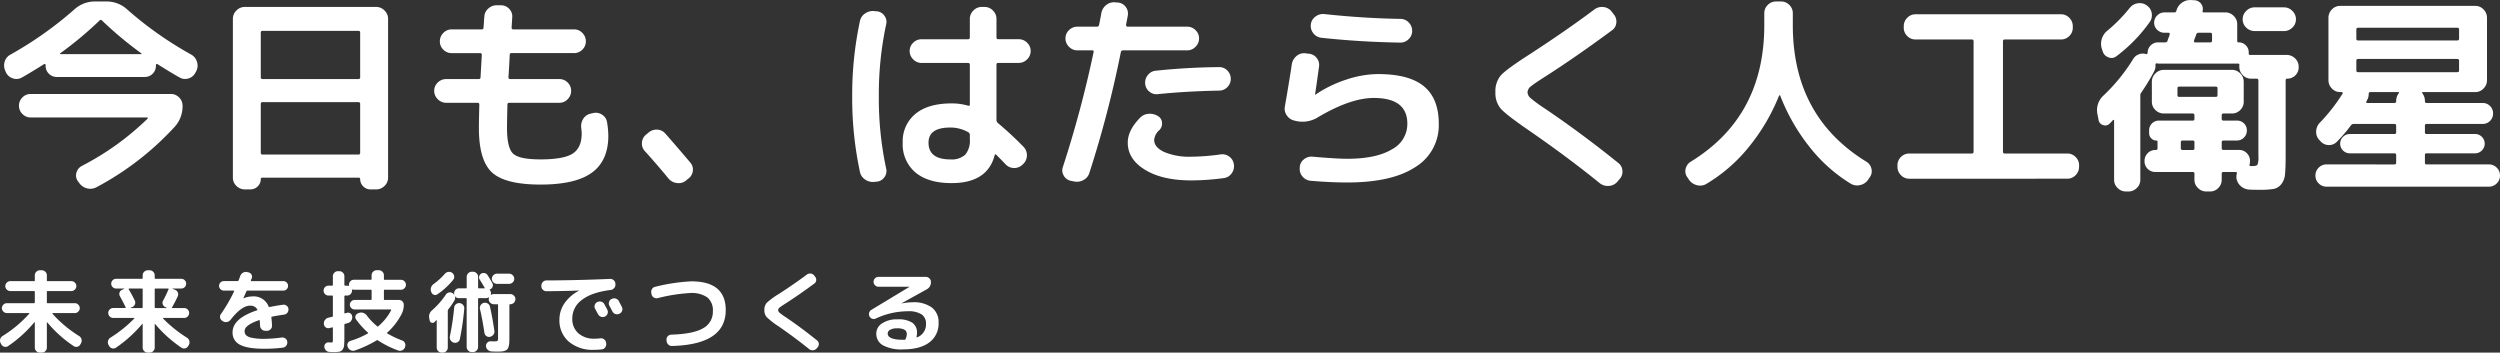 <svg xmlns="http://www.w3.org/2000/svg" width="667.544" height="94.156" viewBox="0 0 667.544 94.156">
  <rect x="0" y="0" width="667.544" height="94.156" fill="#333333" stroke="none"/>
  <g id="top_mv_content_05" transform="translate(-161.096 -368.076)">
    <path id="パス_37" data-name="パス 37" d="M2.688-26.6l-.168-.392a3.4,3.4,0,0,1-.168-2.492A3.073,3.073,0,0,1,3.92-31.36,98.872,98.872,0,0,0,20.944-43.4a8.056,8.056,0,0,1,5.488-2.128h3.136A8.056,8.056,0,0,1,35.056-43.4a96.92,96.92,0,0,0,17.08,12.04,3.221,3.221,0,0,1,1.54,1.9,3.215,3.215,0,0,1-.14,2.464l-.224.392a2.973,2.973,0,0,1-1.82,1.6,2.861,2.861,0,0,1-2.38-.2q-1.848-1.008-6.048-3.64a.183.183,0,0,0-.224.056.323.323,0,0,0-.112.224v.168a2.927,2.927,0,0,1-.868,2.156,2.927,2.927,0,0,1-2.156.868H16.3a2.927,2.927,0,0,1-2.156-.868,2.927,2.927,0,0,1-.868-2.156v-.168a.323.323,0,0,0-.112-.224.183.183,0,0,0-.224-.056q-4.48,2.8-6.048,3.64a2.861,2.861,0,0,1-2.38.2A2.973,2.973,0,0,1,2.688-26.6ZM27.664-40.432A99.038,99.038,0,0,1,17.192-31.7q-.224.224.112.224H38.7q.336,0,.112-.224a99.038,99.038,0,0,1-10.472-8.736A.42.42,0,0,0,27.664-40.432ZM22.96-1.624a73.139,73.139,0,0,0,17.528-12.6.183.183,0,0,0,.056-.224.179.179,0,0,0-.168-.112H9.3a3.018,3.018,0,0,1-2.212-.924A3.018,3.018,0,0,1,6.16-17.7a3.018,3.018,0,0,1,.924-2.212A3.018,3.018,0,0,1,9.3-20.832H46.7a3.018,3.018,0,0,1,2.212.924A3.018,3.018,0,0,1,49.84-17.7a8.113,8.113,0,0,1-2.016,5.544,77.805,77.805,0,0,1-21,16.24,3.494,3.494,0,0,1-2.52.28,3.56,3.56,0,0,1-2.072-1.456L21.9,2.464A2.6,2.6,0,0,1,21.5.2,2.9,2.9,0,0,1,22.96-1.624ZM66.472,4.648a3.111,3.111,0,0,1-2.24-.924,2.974,2.974,0,0,1-.952-2.212V-40.88a3.065,3.065,0,0,1,.952-2.24,3.065,3.065,0,0,1,2.24-.952h35.056a3.065,3.065,0,0,1,2.24.952,3.065,3.065,0,0,1,.952,2.24V1.512a2.974,2.974,0,0,1-.952,2.212,3.111,3.111,0,0,1-2.24.924h-1.512a2.639,2.639,0,0,1-1.932-.812A2.639,2.639,0,0,1,97.272,1.9q0-.392-.448-.392H71.176q-.448,0-.448.392a2.639,2.639,0,0,1-.812,1.932,2.639,2.639,0,0,1-1.932.812ZM70.728-37.24v11.928a.445.445,0,0,0,.5.5H96.768a.445.445,0,0,0,.5-.5V-37.24q0-.448-.5-.448H71.232Q70.728-37.688,70.728-37.24Zm0,19.04V-5.152a.445.445,0,0,0,.5.5H96.768a.445.445,0,0,0,.5-.5V-18.2q0-.448-.5-.448H71.232Q70.728-18.648,70.728-18.2Zm49.5-.28a3.065,3.065,0,0,1-2.24-.952,3.065,3.065,0,0,1-.952-2.24,2.974,2.974,0,0,1,.952-2.212,3.111,3.111,0,0,1,2.24-.924h8.68a.445.445,0,0,0,.5-.5l.336-5.936q0-.5-.448-.5h-7.616a3.018,3.018,0,0,1-2.212-.924,3.018,3.018,0,0,1-.924-2.212,3.111,3.111,0,0,1,.924-2.24,2.974,2.974,0,0,1,2.212-.952H129.7q.5,0,.5-.448.056-.5.112-1.484t.112-1.484a2.965,2.965,0,0,1,1.092-2.184,3.234,3.234,0,0,1,2.324-.84h1.12a2.986,2.986,0,0,1,2.156,1.008,2.827,2.827,0,0,1,.756,2.24l-.168,2.688q0,.5.448.5h16.24a2.975,2.975,0,0,1,2.212.952,3.111,3.111,0,0,1,.924,2.24,3.018,3.018,0,0,1-.924,2.212,3.018,3.018,0,0,1-2.212.924H137.7q-.5,0-.5.448-.112,2.632-.336,5.992a.445.445,0,0,0,.5.5h13.1a3.018,3.018,0,0,1,2.212.924,3.018,3.018,0,0,1,.924,2.212,3.111,3.111,0,0,1-.924,2.24,2.974,2.974,0,0,1-2.212.952H137.088a.445.445,0,0,0-.5.5q-.112,4.816-.112,6.216,0,5.32,1.624,6.86t7.336,1.54q6.216,0,8.6-1.568t2.38-5.32q0-.392-.112-1.512a3.559,3.559,0,0,1,.532-2.436,3.015,3.015,0,0,1,1.932-1.372l.728-.168a2.984,2.984,0,0,1,2.38.448,2.935,2.935,0,0,1,1.316,2.016,22.834,22.834,0,0,1,.336,3.584q0,6.664-4.368,9.856T145.432,3.36q-9.408,0-12.936-3.22t-3.528-11.9q0-1.4.112-6.216,0-.5-.448-.5Zm59.36,20.216q-2.744-3.36-6.272-7.28a2.906,2.906,0,0,1-.812-2.268A2.94,2.94,0,0,1,173.6-9.968l.672-.56a3.254,3.254,0,0,1,2.3-.784,3,3,0,0,1,2.184,1.064q2.912,3.3,6.664,7.728a2.825,2.825,0,0,1,.672,2.268,2.937,2.937,0,0,1-1.232,2.044l-.672.56a3.144,3.144,0,0,1-2.408.588A3.377,3.377,0,0,1,179.592,1.736Zm75.264-13.608q-5.824,0-5.824,4.032,0,4.48,5.824,4.48a5.375,5.375,0,0,0,3.976-1.26,5.835,5.835,0,0,0,1.232-4.172v-1.12a.835.835,0,0,0-.448-.728A9.729,9.729,0,0,0,254.856-11.872Zm.336,14.84q-6.216,0-9.632-2.828a9.781,9.781,0,0,1-3.416-7.98,9.419,9.419,0,0,1,3.388-7.672q3.388-2.8,9.66-2.8a15.085,15.085,0,0,1,4.424.616q.448.112.448-.336V-28.616a.445.445,0,0,0-.5-.5H247.184a3.065,3.065,0,0,1-2.24-.952,3.065,3.065,0,0,1-.952-2.24,2.974,2.974,0,0,1,.952-2.212,3.111,3.111,0,0,1,2.24-.924H259.56a.445.445,0,0,0,.5-.5V-40.88a3.065,3.065,0,0,1,.952-2.24,3.065,3.065,0,0,1,2.24-.952h.728a3.065,3.065,0,0,1,2.24.952,3.065,3.065,0,0,1,.952,2.24v4.928q0,.5.448.5h5.488a3.111,3.111,0,0,1,2.24.924,2.974,2.974,0,0,1,.952,2.212,3.065,3.065,0,0,1-.952,2.24,3.065,3.065,0,0,1-2.24.952h-5.488q-.448,0-.448.5v14.784a1.129,1.129,0,0,0,.392.784A92.171,92.171,0,0,1,274.4-6.72a3.2,3.2,0,0,1,.9,2.268,3.1,3.1,0,0,1-.952,2.268l-.224.224a3.161,3.161,0,0,1-2.24.9,3.065,3.065,0,0,1-2.24-.952q-.9-.952-2.52-2.576-.336-.336-.448.168Q264.712,2.968,255.192,2.968ZM234.64,2.632a3.589,3.589,0,0,1-2.492-.588A3.185,3.185,0,0,1,230.72,0a94.111,94.111,0,0,1-2.072-20.16,94.111,94.111,0,0,1,2.072-20.16,3.185,3.185,0,0,1,1.428-2.044,3.589,3.589,0,0,1,2.492-.588l.672.056a2.762,2.762,0,0,1,1.96,1.2,2.731,2.731,0,0,1,.448,2.268,89.06,89.06,0,0,0-1.96,19.264A89.06,89.06,0,0,0,237.72-.9a2.731,2.731,0,0,1-.448,2.268,2.762,2.762,0,0,1-1.96,1.2Zm75.544-23.408a2.932,2.932,0,0,1-2.212-.7,2.954,2.954,0,0,1-1.092-2.1,3.137,3.137,0,0,1,.728-2.324,2.977,2.977,0,0,1,2.128-1.148q8.624-.9,16.912-.952a2.927,2.927,0,0,1,2.184.924,3.066,3.066,0,0,1,.9,2.212,3.018,3.018,0,0,1-.924,2.212,3.018,3.018,0,0,1-2.212.924Q317.688-21.56,310.184-20.776ZM327.04-4.7a3.058,3.058,0,0,1,2.324.616,2.986,2.986,0,0,1,1.2,2.072,3.239,3.239,0,0,1-.616,2.408,2.956,2.956,0,0,1-2.072,1.232,65.424,65.424,0,0,1-8.68.616q-7.728,0-12.348-2.828t-4.62-7.252q0-3.3,3.3-6.664a3.479,3.479,0,0,1,2.324-1.036,4.006,4.006,0,0,1,2.492.644,2.162,2.162,0,0,1,1.036,1.736,2.49,2.49,0,0,1-.7,1.96,3.92,3.92,0,0,0-1.4,2.632q0,1.96,2.66,3.22a17.206,17.206,0,0,0,7.252,1.26A58.49,58.49,0,0,0,327.04-4.7ZM287,2.352a2.8,2.8,0,0,1-1.876-1.4,2.675,2.675,0,0,1-.2-2.352A296.868,296.868,0,0,0,293.1-31.976q.112-.5-.336-.5h-3.976a3.065,3.065,0,0,1-2.24-.952,3.065,3.065,0,0,1-.952-2.24,2.974,2.974,0,0,1,.952-2.212,3.111,3.111,0,0,1,2.24-.924H294a.529.529,0,0,0,.56-.448q.448-2.128.616-3.192a3.573,3.573,0,0,1,1.316-2.156,3.283,3.283,0,0,1,2.38-.7l.728.056a2.8,2.8,0,0,1,2.072,1.148,2.88,2.88,0,0,1,.56,2.324q-.056.448-.224,1.232t-.224,1.232a.338.338,0,0,0,.084.336.4.4,0,0,0,.308.168h15.9a3.111,3.111,0,0,1,2.24.924,2.974,2.974,0,0,1,.952,2.212,3.065,3.065,0,0,1-.952,2.24,3.065,3.065,0,0,1-2.24.952H301a.563.563,0,0,0-.616.448,289.064,289.064,0,0,1-8.4,32.256,3.16,3.16,0,0,1-1.6,1.932,3.539,3.539,0,0,1-2.492.364ZM346.752-13.72a3.243,3.243,0,0,1-2.044-1.372,3.1,3.1,0,0,1-.532-2.38q1.344-7.728,1.848-11.256a3.612,3.612,0,0,1,1.232-2.212,3.076,3.076,0,0,1,2.352-.756l.952.112a2.918,2.918,0,0,1,2.1,1.12,2.917,2.917,0,0,1,.644,2.3q-.728,5.32-1.064,7.448v.112h.056l.056-.056a32.526,32.526,0,0,1,8.2-4,27.187,27.187,0,0,1,8.484-1.484q8.344,0,12.292,3.276t3.948,10a13.072,13.072,0,0,1-6.272,11.564Q372.736,2.8,360.808,2.8q-4.424,0-9.688-.448a3.157,3.157,0,0,1-2.212-1.12,3.076,3.076,0,0,1-.756-2.352v-.112a2.792,2.792,0,0,1,1.092-2.128,3.137,3.137,0,0,1,2.324-.728q6.44.56,9.24.56,7.728,0,11.9-2.492a7.661,7.661,0,0,0,4.172-6.86q0-6.888-8.96-6.888-6.216,0-14.9,5.152a7.819,7.819,0,0,1-5.824,1.008ZM354.7-42.168q10.36,1.12,20.328,1.288a2.974,2.974,0,0,1,2.212.952,3.111,3.111,0,0,1,.924,2.24,3.018,3.018,0,0,1-.924,2.212,3.018,3.018,0,0,1-2.212.924q-10.808-.168-21.112-1.288a3.089,3.089,0,0,1-2.156-1.232,3.086,3.086,0,0,1-.644-2.352,2.956,2.956,0,0,1,1.232-2.072A3.356,3.356,0,0,1,354.7-42.168Zm54.656,31.08q-6.1-4.2-7.532-5.824A6.379,6.379,0,0,1,400.4-21.28a6.487,6.487,0,0,1,1.512-4.592q1.512-1.624,7.616-5.544,9.912-6.44,17.3-11.984a3.34,3.34,0,0,1,2.408-.644,3.086,3.086,0,0,1,2.184,1.2l.56.728a2.954,2.954,0,0,1,.7,2.3,2.687,2.687,0,0,1-1.2,2.016q-9.24,6.832-17.248,11.984-3.36,2.128-4.312,2.912a2.167,2.167,0,0,0-.952,1.624,2.2,2.2,0,0,0,.84,1.568,39.383,39.383,0,0,0,3.92,2.856q9.688,6.552,19.488,14.448a2.763,2.763,0,0,1,1.092,2.1A2.906,2.906,0,0,1,433.5,1.96l-.616.728a3.242,3.242,0,0,1-2.24,1.036,3.42,3.42,0,0,1-2.408-.756Q419.664-3.976,409.36-11.088Zm42.728,13.16L451.64,1.4a2.656,2.656,0,0,1-.448-2.24,2.939,2.939,0,0,1,1.344-1.9q19.656-12.04,19.656-36.456v-3.192a3.018,3.018,0,0,1,.924-2.212,3.018,3.018,0,0,1,2.212-.924h1.344a3.018,3.018,0,0,1,2.212.924,3.018,3.018,0,0,1,.924,2.212V-39.2q0,24.416,19.656,36.456a2.939,2.939,0,0,1,1.344,1.9,2.656,2.656,0,0,1-.448,2.24l-.448.672A3.463,3.463,0,0,1,497.756,3.5a3.3,3.3,0,0,1-2.548-.42,41.469,41.469,0,0,1-10.976-9.828,52.035,52.035,0,0,1-7.784-13.636.136.136,0,0,0-.168-.084.251.251,0,0,0-.168.14,52.289,52.289,0,0,1-8.036,13.636,42.333,42.333,0,0,1-11.284,9.828,3.208,3.208,0,0,1-2.548.392A3.58,3.58,0,0,1,452.088,2.072Zm58.8-.28A2.974,2.974,0,0,1,508.676.84a3.111,3.111,0,0,1-.924-2.24v-.392A3.018,3.018,0,0,1,508.676-4a3.018,3.018,0,0,1,2.212-.924h16.688a.445.445,0,0,0,.5-.5V-34.888a.445.445,0,0,0-.5-.5H512.568a3.018,3.018,0,0,1-2.212-.924,3.018,3.018,0,0,1-.924-2.212v-.392a3.111,3.111,0,0,1,.924-2.24,2.974,2.974,0,0,1,2.212-.952h38.864a2.974,2.974,0,0,1,2.212.952,3.111,3.111,0,0,1,.924,2.24v.392a3.018,3.018,0,0,1-.924,2.212,3.018,3.018,0,0,1-2.212.924H536.424a.445.445,0,0,0-.5.5V-5.432a.445.445,0,0,0,.5.5h16.688A3.018,3.018,0,0,1,555.324-4a3.018,3.018,0,0,1,.924,2.212V-1.4a3.111,3.111,0,0,1-.924,2.24,2.974,2.974,0,0,1-2.212.952ZM569.8-43.848a3.339,3.339,0,0,1,2.128-1.2,3.177,3.177,0,0,1,2.352.532l.056.056a3.015,3.015,0,0,1,1.316,2.1,3.1,3.1,0,0,1-.588,2.38,41.032,41.032,0,0,1-8.848,9.072,2.08,2.08,0,0,1-2.1.308,2.432,2.432,0,0,1-1.54-1.54l-.224-.672A4.409,4.409,0,0,1,562.3-35.5a4.382,4.382,0,0,1,1.512-2.24A42.025,42.025,0,0,0,569.8-43.848Zm33.32,6.216a3.111,3.111,0,0,1-2.24-.924,2.974,2.974,0,0,1-.952-2.212,3.065,3.065,0,0,1,.952-2.24,3.065,3.065,0,0,1,2.24-.952h7.84a3.065,3.065,0,0,1,2.24.952,3.065,3.065,0,0,1,.952,2.24,2.975,2.975,0,0,1-.952,2.212,3.111,3.111,0,0,1-2.24.924Zm11.76,9.52v.168a2.88,2.88,0,0,1-.9,2.156,2.954,2.954,0,0,1-2.128.868.4.4,0,0,0-.448.448v20.1q0,3.36-.168,4.984a4.926,4.926,0,0,1-1.008,2.66,3.388,3.388,0,0,1-2.072,1.26,23.359,23.359,0,0,1-3.808.224q-1.568,0-2.688-.056a3.739,3.739,0,0,1-2.38-1.064,3.347,3.347,0,0,1-1.036-2.352,4.719,4.719,0,0,1,.112-.84Q598.472,0,598.08,0h-3.248q-.5,0-.5.448V2.072a3.018,3.018,0,0,1-.924,2.212,3.018,3.018,0,0,1-2.212.924h-.952A3.111,3.111,0,0,1,588,4.284a2.974,2.974,0,0,1-.952-2.212V.448A.4.4,0,0,0,586.6,0h-9.968a2.815,2.815,0,0,1-2.072-.84,2.815,2.815,0,0,1-.84-2.072,2.909,2.909,0,0,1,.84-2.1,2.769,2.769,0,0,1,2.072-.868h.112a.4.4,0,0,0,.448-.448V-8.12q0-.28-.336-.28a1.791,1.791,0,0,1-1.344-.588,1.927,1.927,0,0,1-.56-1.372v-.728a2.547,2.547,0,0,1,.756-1.876,2.547,2.547,0,0,1,1.876-.756H586.6a.4.4,0,0,0,.448-.448v-.952q0-.5-.448-.5h-7.728a3.111,3.111,0,0,1-2.24-.924,2.974,2.974,0,0,1-.952-2.212v-5.32a3.065,3.065,0,0,1,.952-2.24,3.065,3.065,0,0,1,2.24-.952h18.2a2.974,2.974,0,0,1,2.212.952,3.111,3.111,0,0,1,.924,2.24v5.32a3.018,3.018,0,0,1-.924,2.212,3.018,3.018,0,0,1-2.212.924h-2.24a.445.445,0,0,0-.5.5v.952q0,.448.5.448h3.584a2.547,2.547,0,0,1,1.876.756,2.547,2.547,0,0,1,.756,1.876,2.592,2.592,0,0,1-.784,1.9,2.528,2.528,0,0,1-1.848.784h-3.584q-.5,0-.5.448v1.624q0,.448.5.448h4.144a2.769,2.769,0,0,1,2.072.868,2.909,2.909,0,0,1,.84,2.1,2.387,2.387,0,0,1-.112.84q-.112.5.28.5h.392q1.176,0,1.428-.364a5.585,5.585,0,0,0,.252-2.268V-24.416q0-.5-.448-.5h-1.512a2.974,2.974,0,0,1-2.212-.952,3.111,3.111,0,0,1-.924-2.24v-.448q.112-.392-.336-.392H577.36a.5.5,0,0,1-.224-.056h-.168q-.112-.056-.224.084a.423.423,0,0,0-.112.252,3.1,3.1,0,0,1-.392,1.9,57.836,57.836,0,0,1-3.416,5.6,1.225,1.225,0,0,0-.224.784V2.072a2.975,2.975,0,0,1-.952,2.212,3.111,3.111,0,0,1-2.24.924h-.616a3.111,3.111,0,0,1-2.24-.924,2.974,2.974,0,0,1-.952-2.212V-13.72a.179.179,0,0,0-.112-.168q-.112-.056-.168,0-.28.336-.9.952a1.621,1.621,0,0,1-1.736.42,1.7,1.7,0,0,1-1.232-1.372l-.28-1.456a5.251,5.251,0,0,1,1.68-5.152,48.281,48.281,0,0,0,7.784-9.576,2.976,2.976,0,0,1,3.528-1.4q.112.056.252-.084a.387.387,0,0,0,.14-.252,2.7,2.7,0,0,1,.812-1.988,2.7,2.7,0,0,1,1.988-.812h1.9a.616.616,0,0,0,.616-.448,4.675,4.675,0,0,1,.28-.812,4.682,4.682,0,0,0,.28-.812q.112-.5-.336-.5H579.04a2.686,2.686,0,0,1-1.932-.784,2.548,2.548,0,0,1-.812-1.9,2.639,2.639,0,0,1,.812-1.932,2.639,2.639,0,0,1,1.932-.812h2.632a.529.529,0,0,0,.56-.448,3.723,3.723,0,0,1,1.428-2.1,3.713,3.713,0,0,1,2.436-.756l1.008.056a2.335,2.335,0,0,1,1.736.952,2.285,2.285,0,0,1,.392,1.9q-.112.392.336.392h5.712a3.111,3.111,0,0,1,2.24.924,2.975,2.975,0,0,1,.952,2.212V-35a.346.346,0,0,0,.392.392,2.592,2.592,0,0,1,1.9.784,2.592,2.592,0,0,1,.784,1.9v.28q0,.392.336.392h9.8a3.111,3.111,0,0,1,2.24.924A2.974,2.974,0,0,1,614.88-28.112Zm-23.128-6.944V-36.68a.445.445,0,0,0-.5-.5h-3.136q-.392,0-.616.5a4.675,4.675,0,0,1-.28.812,4.682,4.682,0,0,0-.28.812q-.112.448.336.448h3.976Q591.752-34.608,591.752-35.056Zm-4.7,28.728V-7.952A.4.4,0,0,0,586.6-8.4h-2.688q-.5,0-.5.448v1.624q0,.448.5.448H586.6A.4.4,0,0,0,587.048-6.328Zm6.16-14.224v-1.792a.4.4,0,0,0-.448-.448h-9.8a.4.4,0,0,0-.448.448v1.792q0,.5.448.5h9.8Q593.208-20.048,593.208-20.552ZM640.416-2.016q.5,0,.5-.448V-4.536q0-.448-.5-.448H628.544a2.481,2.481,0,0,1-1.82-.756,2.481,2.481,0,0,1-.756-1.82,2.481,2.481,0,0,1,.756-1.82,2.481,2.481,0,0,1,1.82-.756h11.872q.5,0,.5-.448v-1.792q0-.448-.5-.448H629.552a.858.858,0,0,0-.728.392,41.2,41.2,0,0,1-3.808,4.424,2.87,2.87,0,0,1-2.24.812,2.914,2.914,0,0,1-2.128-1.092l-.336-.336a3.188,3.188,0,0,1-.756-2.324,3.422,3.422,0,0,1,1.036-2.268,47.376,47.376,0,0,0,5.992-7.672.222.222,0,0,0,.028-.28.269.269,0,0,0-.252-.168h-.392a2.975,2.975,0,0,1-2.212-.952,3.111,3.111,0,0,1-.924-2.24V-41.16a3.111,3.111,0,0,1,.924-2.24,2.975,2.975,0,0,1,2.212-.952h36.064a2.975,2.975,0,0,1,2.212.952,3.111,3.111,0,0,1,.924,2.24v16.632a3.111,3.111,0,0,1-.924,2.24,2.975,2.975,0,0,1-2.212.952H648.088q-.392,0-.168.336a3.36,3.36,0,0,1,.672,1.96v.112q0,.5.448.5h14.952a2.7,2.7,0,0,1,1.988.812,2.7,2.7,0,0,1,.812,1.988,2.7,2.7,0,0,1-.812,1.988,2.7,2.7,0,0,1-1.988.812H649.04a.4.4,0,0,0-.448.448v1.792a.4.4,0,0,0,.448.448h12.936a2.481,2.481,0,0,1,1.82.756,2.481,2.481,0,0,1,.756,1.82,2.481,2.481,0,0,1-.756,1.82,2.481,2.481,0,0,1-1.82.756H649.04a.4.4,0,0,0-.448.448v2.072a.4.4,0,0,0,.448.448h16.632a2.861,2.861,0,0,1,2.1.868,2.861,2.861,0,0,1,.868,2.1,2.861,2.861,0,0,1-.868,2.1,2.861,2.861,0,0,1-2.1.868H622.328a2.861,2.861,0,0,1-2.1-.868,2.861,2.861,0,0,1-.868-2.1,2.861,2.861,0,0,1,.868-2.1,2.861,2.861,0,0,1,2.1-.868ZM630.28-38.024v2.408a.445.445,0,0,0,.5.5h26.432a.445.445,0,0,0,.5-.5v-2.408a.445.445,0,0,0-.5-.5H630.784A.445.445,0,0,0,630.28-38.024Zm0,8.288V-27.1q0,.448.5.448h26.432q.5,0,.5-.448v-2.632q0-.448-.5-.448H630.784Q630.28-30.184,630.28-29.736Zm10.136,11.312a.445.445,0,0,0,.5-.5v-.112a3.36,3.36,0,0,1,.672-1.96q.224-.336-.168-.336h-7.392q-.448,0-.448.5a3.21,3.21,0,0,1-.336,1.456l-.14.28-.14.28a.187.187,0,0,0-.028.252.275.275,0,0,0,.252.14Z" transform="translate(160 414)" fill="#fff"/>
    <path id="パス_38" data-name="パス 38" d="M1.464.048,1.272-.288A1.4,1.4,0,0,1,1.14-1.32a1.379,1.379,0,0,1,.612-.864A32.415,32.415,0,0,0,8.9-8.16q.12-.168-.072-.168h-5.9A1.266,1.266,0,0,1,2-8.724a1.266,1.266,0,0,1-.4-.924,1.266,1.266,0,0,1,.4-.924,1.266,1.266,0,0,1,.924-.4H10.2a.17.17,0,0,0,.192-.192v-2.832q0-.216-.192-.216H3.84a1.286,1.286,0,0,1-.924-.384,1.254,1.254,0,0,1-.4-.936,1.254,1.254,0,0,1,.4-.936,1.286,1.286,0,0,1,.924-.384H10.2a.17.17,0,0,0,.192-.192v-1.368a1.275,1.275,0,0,1,.408-.948,1.333,1.333,0,0,1,.96-.4h.48a1.333,1.333,0,0,1,.96.4,1.275,1.275,0,0,1,.408.948v1.368a.17.17,0,0,0,.192.192h6.36a1.286,1.286,0,0,1,.924.384,1.254,1.254,0,0,1,.4.936,1.254,1.254,0,0,1-.4.936,1.286,1.286,0,0,1-.924.384H13.8q-.192,0-.192.216v2.832a.17.17,0,0,0,.192.192h7.272a1.266,1.266,0,0,1,.924.4,1.266,1.266,0,0,1,.4.924,1.266,1.266,0,0,1-.4.924,1.266,1.266,0,0,1-.924.4h-5.9q-.048,0-.072.06a.127.127,0,0,0,0,.108,32.415,32.415,0,0,0,7.152,5.976,1.379,1.379,0,0,1,.612.864,1.4,1.4,0,0,1-.132,1.032l-.192.336a1.2,1.2,0,0,1-.792.612A1.169,1.169,0,0,1,20.76.48a33.035,33.035,0,0,1-7.032-6.312q-.048-.048-.084-.036a.055.055,0,0,0-.036.06v6.7a1.275,1.275,0,0,1-.408.948,1.333,1.333,0,0,1-.96.4h-.48a1.333,1.333,0,0,1-.96-.4,1.275,1.275,0,0,1-.408-.948v-6.72a.081.081,0,0,0-.036-.072q-.036-.024-.084.024A33.513,33.513,0,0,1,3.264.48a1.19,1.19,0,0,1-1,.18A1.205,1.205,0,0,1,1.464.048ZM30.528-1.728a33.933,33.933,0,0,0,6.432-5.16q.048-.024.012-.084a.1.1,0,0,0-.084-.06H31.32a1.254,1.254,0,0,1-.936-.4A1.286,1.286,0,0,1,30-8.352a1.286,1.286,0,0,1,.384-.924,1.254,1.254,0,0,1,.936-.4h3.216a.115.115,0,0,0,.108-.072.135.135,0,0,0-.012-.144q-.624-1.344-1.512-2.928a1.173,1.173,0,0,1-.1-.984,1.153,1.153,0,0,1,.672-.744l.576-.264a.069.069,0,0,0,.024-.048q0-.024-.048-.024H32.112a1.274,1.274,0,0,1-.936-.384,1.246,1.246,0,0,1-.384-.912,1.246,1.246,0,0,1,.384-.912,1.274,1.274,0,0,1,.936-.384H39q.192,0,.192-.216v-.72a1.275,1.275,0,0,1,.408-.948,1.333,1.333,0,0,1,.96-.4h.48a1.333,1.333,0,0,1,.96.4,1.275,1.275,0,0,1,.408.948v.72q0,.216.192.216h6.888a1.274,1.274,0,0,1,.936.384,1.246,1.246,0,0,1,.384.912,1.246,1.246,0,0,1-.384.912,1.274,1.274,0,0,1-.936.384h-2.3q-.048,0-.048.024a.069.069,0,0,0,.024.048l.648.264a1.27,1.27,0,0,1,.756.708,1.17,1.17,0,0,1-.012,1.02A30.831,30.831,0,0,1,47.016-9.84.08.08,0,0,0,47-9.732a.118.118,0,0,0,.108.06H50.28a1.254,1.254,0,0,1,.936.4,1.286,1.286,0,0,1,.384.924,1.286,1.286,0,0,1-.384.924,1.254,1.254,0,0,1-.936.4H44.712a.1.1,0,0,0-.084.06q-.036.06.012.084a33.933,33.933,0,0,0,6.432,5.16,1.406,1.406,0,0,1,.588.864A1.4,1.4,0,0,1,51.528.168L51.336.48a1.205,1.205,0,0,1-.8.612,1.19,1.19,0,0,1-1-.18A34,34,0,0,1,42.528-5.4q-.048-.048-.084-.024a.081.081,0,0,0-.036.072V.888A1.275,1.275,0,0,1,42,1.836a1.333,1.333,0,0,1-.96.4h-.48a1.333,1.333,0,0,1-.96-.4,1.275,1.275,0,0,1-.408-.948V-5.4a.055.055,0,0,0-.036-.06q-.036-.012-.084.036A34.637,34.637,0,0,1,32.064.912a1.19,1.19,0,0,1-1,.18,1.205,1.205,0,0,1-.8-.612L30.072.168A1.4,1.4,0,0,1,29.94-.864,1.406,1.406,0,0,1,30.528-1.728Zm11.88-12.936v4.776q0,.216.192.216h2.952q.048,0,.048-.036a.081.081,0,0,0-.024-.06l-.36-.168a1.2,1.2,0,0,1-.66-.732,1.119,1.119,0,0,1,.084-.972q.816-1.512,1.464-3.048.1-.192-.12-.192H42.6Q42.408-14.88,42.408-14.664Zm-6.36,4.992H39q.192,0,.192-.216v-4.776q0-.216-.192-.216H35.568a.115.115,0,0,0-.108.072.1.1,0,0,0,.012.12q.96,1.656,1.608,3a1.261,1.261,0,0,1,.048,1.02,1.233,1.233,0,0,1-.7.732l-.408.168a.081.081,0,0,0-.024.06Q36-9.672,36.048-9.672Zm24.84-4.656a1.266,1.266,0,0,1-.912-.372,1.207,1.207,0,0,1-.384-.9,1.207,1.207,0,0,1,.384-.9,1.266,1.266,0,0,1,.912-.372H64.56q.168,0,.264-.216l.432-1.152a1.559,1.559,0,0,1,.7-.852,1.551,1.551,0,0,1,1.08-.2l.408.1a1.185,1.185,0,0,1,.792.564,1.1,1.1,0,0,1,.1.948q-.048.12-.132.324t-.108.276q-.048.216.144.216h8.5a1.226,1.226,0,0,1,.9.372,1.226,1.226,0,0,1,.372.9,1.226,1.226,0,0,1-.372.9,1.226,1.226,0,0,1-.9.372H67.176a.28.28,0,0,0-.288.192q-.336.792-.816,1.8,0,.048.024.048h.024a6.635,6.635,0,0,1,2.448-.5A4.256,4.256,0,0,1,72.816-10.1a.24.24,0,0,0,.312.144q1.92-.384,3.552-.6a1.236,1.236,0,0,1,.96.264,1.212,1.212,0,0,1,.48.888,1.357,1.357,0,0,1-.288.984,1.294,1.294,0,0,1-.888.5q-2.088.312-3.216.552-.216.048-.168.24.144,1.272.168,2.16a1.25,1.25,0,0,1-.372.96,1.275,1.275,0,0,1-.948.408h-.48a1.333,1.333,0,0,1-.96-.4,1.362,1.362,0,0,1-.432-.948q-.024-.648-.072-1.32,0-.216-.192-.168-3.864,1.344-3.864,2.9a1.619,1.619,0,0,0,.36,1.092,3.068,3.068,0,0,0,1.56.708,15.166,15.166,0,0,0,3.36.288A37.767,37.767,0,0,0,76.32-1.8a1.286,1.286,0,0,1,1,.276,1.237,1.237,0,0,1,.492.9,1.407,1.407,0,0,1-.3,1.02,1.339,1.339,0,0,1-.924.516,41.462,41.462,0,0,1-4.9.288q-4.512,0-6.5-1.068a3.527,3.527,0,0,1-1.992-3.324q0-3.7,6.48-5.856.216-.048.12-.24A2.025,2.025,0,0,0,67.848-10.3q-2.256,0-5.208,3.792a1.509,1.509,0,0,1-.936.564,1.462,1.462,0,0,1-1.056-.18l-.192-.12a1.26,1.26,0,0,1-.576-.816,1.2,1.2,0,0,1,.192-.984A42.786,42.786,0,0,0,63.6-14.112a.182.182,0,0,0-.012-.144.115.115,0,0,0-.108-.072Zm27.936,1.32a1.274,1.274,0,0,1-.936-.384,1.274,1.274,0,0,1-.384-.936,1.274,1.274,0,0,1,.384-.936,1.274,1.274,0,0,1,.936-.384h.96a.17.17,0,0,0,.192-.192v-2.328a1.275,1.275,0,0,1,.408-.948,1.333,1.333,0,0,1,.96-.4h.36a1.293,1.293,0,0,1,.948.4,1.293,1.293,0,0,1,.4.948v2.328q0,.192.216.192h.5a2.022,2.022,0,0,1,.36.048q.168.048.168-.1a.394.394,0,0,0-.012-.1.394.394,0,0,1-.012-.1,1.286,1.286,0,0,1,.384-.924,1.254,1.254,0,0,1,.936-.4h4.536a.17.17,0,0,0,.192-.192v-1.008a1.275,1.275,0,0,1,.408-.948,1.333,1.333,0,0,1,.96-.4h.552a1.333,1.333,0,0,1,.96.4,1.275,1.275,0,0,1,.408.948V-17.4a.17.17,0,0,0,.192.192h4.368a1.254,1.254,0,0,1,.936.4,1.286,1.286,0,0,1,.384.924,1.286,1.286,0,0,1-.384.924,1.254,1.254,0,0,1-.936.4H103.8q-.192,0-.192.216v2.3q0,.216.192.216h3.84a1.226,1.226,0,0,1,.9.372,1.226,1.226,0,0,1,.372.9,5.249,5.249,0,0,1-.552,2.424A17.283,17.283,0,0,1,104.5-3.12q-.144.144.024.24a25.747,25.747,0,0,0,3.96,1.872,1.232,1.232,0,0,1,.744.7A1.355,1.355,0,0,1,109.248.72l-.024.1a1.394,1.394,0,0,1-.744.792,1.349,1.349,0,0,1-1.056.048,25.384,25.384,0,0,1-5.4-2.688.249.249,0,0,0-.336-.024,31.22,31.22,0,0,1-5.832,2.712,1.379,1.379,0,0,1-1.068-.048,1.493,1.493,0,0,1-.78-.768L93.936.672a1.067,1.067,0,0,1,.012-.948,1.2,1.2,0,0,1,.732-.636A22.531,22.531,0,0,0,99.312-2.88q.168-.1.024-.24a20.917,20.917,0,0,1-3.192-3.552.98.98,0,0,1-.12-.912,1.078,1.078,0,0,1,.672-.672l.288-.12a1.67,1.67,0,0,1,1.116,0,1.894,1.894,0,0,1,.924.672,16.421,16.421,0,0,0,2.784,2.9.18.18,0,0,0,.288,0,14,14,0,0,0,3.432-4.272.135.135,0,0,0,.012-.144.115.115,0,0,0-.108-.072H95.808A1.266,1.266,0,0,1,94.9-9.66a1.207,1.207,0,0,1-.384-.9,1.207,1.207,0,0,1,.384-.9,1.266,1.266,0,0,1,.912-.372h4.32q.192,0,.192-.216v-2.3q0-.216-.192-.216H95.592a2.022,2.022,0,0,1-.336-.048q-.168-.048-.168.12v.168a1.274,1.274,0,0,1-.384.936,1.274,1.274,0,0,1-.936.384h-.5a.191.191,0,0,0-.216.216V-8.4q0,.192.216.144.072-.024.2-.06t.2-.06a1.072,1.072,0,0,1,.948.108,1.072,1.072,0,0,1,.516.8,1.591,1.591,0,0,1-.2,1.092,1.444,1.444,0,0,1-.852.684q-.144.048-.408.12t-.408.12a.247.247,0,0,0-.216.264v3.336q0,1.464-.072,2.16a2.169,2.169,0,0,1-.42,1.14,1.4,1.4,0,0,1-.876.54,10.011,10.011,0,0,1-1.632.1q-.1,0-1.008-.048a1.316,1.316,0,0,1-.912-.42A1.511,1.511,0,0,1,87.7.672a1.1,1.1,0,0,1,.336-.864A1.029,1.029,0,0,1,88.9-.5q.312.024.72.024.264,0,.312-.144a5.209,5.209,0,0,0,.048-.984V-4.344q0-.216-.192-.168a6.29,6.29,0,0,1-.768.192,1.117,1.117,0,0,1-.96-.2,1.173,1.173,0,0,1-.48-.876v-.072a1.46,1.46,0,0,1,.312-1.044,1.543,1.543,0,0,1,.936-.588q.168-.048.48-.12t.48-.1a.227.227,0,0,0,.192-.24v-5.232q0-.216-.192-.216Zm44.976-3.12a1.333,1.333,0,0,1-.96-.4,1.275,1.275,0,0,1-.408-.948,1.314,1.314,0,0,1,.408-.96,1.314,1.314,0,0,1,.96-.408h3.24a1.314,1.314,0,0,1,.96.408,1.314,1.314,0,0,1,.408.96,1.275,1.275,0,0,1-.408.948,1.333,1.333,0,0,1-.96.4ZM123.888-1.392a1.16,1.16,0,0,1-.576.816,1.3,1.3,0,0,1-1.032.144h-.024a1.412,1.412,0,0,1-.84-.636,1.347,1.347,0,0,1-.192-1.044,75.227,75.227,0,0,0,1.152-7.68,1.251,1.251,0,0,1,.48-.9,1.33,1.33,0,0,1,.984-.3,1.382,1.382,0,0,1,.912.5,1.306,1.306,0,0,1,.312.984A71.239,71.239,0,0,1,123.888-1.392Zm8.952-1.176a1.452,1.452,0,0,1-.888.576,1.167,1.167,0,0,1-1-.216,1.28,1.28,0,0,1-.516-.888q-.528-3.6-1.176-6.288a1.371,1.371,0,0,1,.168-1.032,1.33,1.33,0,0,1,.816-.624h.024a1.3,1.3,0,0,1,1.044.156,1.281,1.281,0,0,1,.612.852Q132.576-7.2,133.1-3.6A1.291,1.291,0,0,1,132.84-2.568ZM116.28-13.9l-.072-.168a1.67,1.67,0,0,1,0-1.116,1.764,1.764,0,0,1,.672-.9,17.649,17.649,0,0,0,3.024-2.76,1.52,1.52,0,0,1,.936-.48,1.348,1.348,0,0,1,1.008.264,1.339,1.339,0,0,1,.516.888,1.193,1.193,0,0,1-.276.984,19.521,19.521,0,0,1-4.224,3.864.955.955,0,0,1-.912.108A1.117,1.117,0,0,1,116.28-13.9Zm-.552,7.008a2.139,2.139,0,0,1,.744-2.184,21.282,21.282,0,0,0,3.648-4.152,1.325,1.325,0,0,1,.84-.6,1.269,1.269,0,0,1,1.008.192,1.526,1.526,0,0,1,.528.576,1.511,1.511,0,0,1-.144-.576,1.246,1.246,0,0,1,.384-.912,1.246,1.246,0,0,1,.912-.384h1.872a.17.17,0,0,0,.192-.192V-18a1.314,1.314,0,0,1,.408-.96,1.314,1.314,0,0,1,.96-.408h.312a1.314,1.314,0,0,1,.96.408,1.314,1.314,0,0,1,.408.96v2.88q0,.192.216.192h1.488a.077.077,0,0,0,.072-.048.078.078,0,0,0-.024-.1.4.4,0,0,1-.06-.1.4.4,0,0,0-.06-.1q-.384-.7-1.2-1.992a1.021,1.021,0,0,1-.144-.864,1.112,1.112,0,0,1,.528-.72,1.2,1.2,0,0,1,.936-.144,1.21,1.21,0,0,1,.768.528q.528.816,1.272,2.136a1.135,1.135,0,0,1,.1.912,1.084,1.084,0,0,1-.6.7l-.1.048q-.168.048-.072.192a1.243,1.243,0,0,1,.312.84,2.022,2.022,0,0,1-.048.36q-.024.024.012.06a.067.067,0,0,0,.084.012,1.428,1.428,0,0,1,.72-.192h4.392a1.333,1.333,0,0,1,.96.4,1.275,1.275,0,0,1,.408.948,1.314,1.314,0,0,1-.408.96,1.314,1.314,0,0,1-.96.408h-.024a.191.191,0,0,0-.216.216v8.5q0,.984-.036,1.548A4.852,4.852,0,0,1,136.9.636a1.88,1.88,0,0,1-.336.708,1.606,1.606,0,0,1-.636.384,3.336,3.336,0,0,1-.948.2q-.5.036-1.368.036-.192,0-1.3-.048a1.579,1.579,0,0,1-1-.456,1.409,1.409,0,0,1-.444-.984,1.166,1.166,0,0,1,.36-.912,1.166,1.166,0,0,1,.912-.36q.408.024.936.024.744,0,.876-.144a1.911,1.911,0,0,0,.132-.96v-8.592a.191.191,0,0,0-.216-.216h-.912a1.314,1.314,0,0,1-.96-.408,1.314,1.314,0,0,1-.408-.96l.072-.36a.062.062,0,0,0-.024-.084.086.086,0,0,0-.1-.012,1.22,1.22,0,0,1-.648.192h-1.92q-.216,0-.216.192V.72a1.314,1.314,0,0,1-.408.96,1.314,1.314,0,0,1-.96.408h-.312a1.314,1.314,0,0,1-.96-.408,1.314,1.314,0,0,1-.408-.96V-12.12a.17.17,0,0,0-.192-.192h-1.872a1.208,1.208,0,0,1-1.152-.7,1.378,1.378,0,0,1-.048,1.32,23.924,23.924,0,0,1-1.656,2.4.608.608,0,0,0-.12.36V.888a1.293,1.293,0,0,1-.4.948,1.293,1.293,0,0,1-.948.4h-.24a1.333,1.333,0,0,1-.96-.4,1.275,1.275,0,0,1-.408-.948V-6.36q0-.048-.06-.072t-.084.024q-.288.336-.432.48a.742.742,0,0,1-.768.18.728.728,0,0,1-.528-.588Zm44.88-4.368a1.348,1.348,0,0,1,1.056-.1,1.318,1.318,0,0,1,.816.672q.264.48.792,1.488a1.288,1.288,0,0,1,.048,1.032,1.318,1.318,0,0,1-.7.768,1.349,1.349,0,0,1-1.056.048,1.411,1.411,0,0,1-.792-.7q-.12-.216-.768-1.416a1.234,1.234,0,0,1-.1-1.008,1.317,1.317,0,0,1,.672-.792Zm5.712-.288q.792,1.512.816,1.56a1.262,1.262,0,0,1,.084,1.032,1.274,1.274,0,0,1-.684.768l-.072.048a1.35,1.35,0,0,1-1.044.06,1.362,1.362,0,0,1-.8-.684q-.12-.24-.384-.744t-.408-.744a1.319,1.319,0,0,1-.108-1.032,1.2,1.2,0,0,1,.66-.792l.072-.024A1.386,1.386,0,0,1,165.5-12.2,1.276,1.276,0,0,1,166.32-11.544ZM147-14.16a1.293,1.293,0,0,1-.948-.4,1.293,1.293,0,0,1-.4-.948v-.168a1.314,1.314,0,0,1,.408-.96,1.314,1.314,0,0,1,.96-.408q8.208-.024,16.968-.408a1.346,1.346,0,0,1,.984.36,1.286,1.286,0,0,1,.456.936v.168a1.362,1.362,0,0,1-.348,1,1.466,1.466,0,0,1-.948.492q-5.112.648-7.668,2.664a6.069,6.069,0,0,0-2.556,4.92,5.055,5.055,0,0,0,1.62,3.984,6.245,6.245,0,0,0,4.308,1.44,12.764,12.764,0,0,0,1.584-.1,1.4,1.4,0,0,1,1,.288,1.28,1.28,0,0,1,.516.888l.024.216A1.386,1.386,0,0,1,162.7.828a1.255,1.255,0,0,1-.888.54,20.71,20.71,0,0,1-2.136.12,9.808,9.808,0,0,1-6.7-2.184,7.446,7.446,0,0,1-2.5-5.9,7.617,7.617,0,0,1,1.356-4.356,10.545,10.545,0,0,1,3.876-3.348q.024,0,.024-.048h-.024Q151.992-14.208,147-14.16Zm28.08.84-.072-.384a1.341,1.341,0,0,1,.18-1.032,1.282,1.282,0,0,1,.828-.6,49.28,49.28,0,0,1,9.672-1.464q9.192,0,9.192,7.68,0,9.192-14.328,9.576a1.318,1.318,0,0,1-1-.372,1.46,1.46,0,0,1-.468-.972l-.024-.312a1.252,1.252,0,0,1,.348-.948,1.3,1.3,0,0,1,.924-.42q5.856-.168,8.484-1.7a4.944,4.944,0,0,0,2.628-4.536,4.459,4.459,0,0,0-1.464-3.7,7.378,7.378,0,0,0-4.632-1.176,46,46,0,0,0-8.664,1.368,1.324,1.324,0,0,1-1.008-.168A1.249,1.249,0,0,1,175.08-13.32Zm33.96,8.568a21.857,21.857,0,0,1-3.228-2.5A2.734,2.734,0,0,1,205.2-9.12a2.78,2.78,0,0,1,.648-1.968,20.9,20.9,0,0,1,3.264-2.376q4.248-2.76,7.416-5.136a1.431,1.431,0,0,1,1.032-.276,1.323,1.323,0,0,1,.936.516l.24.312a1.266,1.266,0,0,1,.3.984,1.151,1.151,0,0,1-.516.864q-3.96,2.928-7.392,5.136-1.44.912-1.848,1.248a.929.929,0,0,0-.408.7.945.945,0,0,0,.36.672,16.877,16.877,0,0,0,1.68,1.224q4.152,2.808,8.352,6.192a1.184,1.184,0,0,1,.468.9,1.246,1.246,0,0,1-.348.972l-.264.312a1.39,1.39,0,0,1-.96.444,1.466,1.466,0,0,1-1.032-.324Q213.456-1.7,209.04-4.752ZM242.9-1.392a3.688,3.688,0,0,0,.336-1.32,1.3,1.3,0,0,0-.576-1.14,3.864,3.864,0,0,0-2.064-.4,3.5,3.5,0,0,0-1.836.4,1.142,1.142,0,0,0-.636.972q0,1.68,4.08,1.68h.432A.293.293,0,0,0,242.9-1.392Zm-7.968-5.472a1.224,1.224,0,0,1-.948.048,1.26,1.26,0,0,1-.708-.624,1.278,1.278,0,0,1-.1-.972,1.258,1.258,0,0,1,.6-.78l10.128-6.12.024-.024-.024-.024H235.68a1.286,1.286,0,0,1-.924-.384,1.254,1.254,0,0,1-.4-.936,1.254,1.254,0,0,1,.4-.936A1.286,1.286,0,0,1,235.68-18h12.6a1.374,1.374,0,0,1,.972.4,1.258,1.258,0,0,1,.42.948A2.1,2.1,0,0,1,248.5-14.64l-6.7,3.72v.024h.048a15.121,15.121,0,0,1,2.9-.312,8.161,8.161,0,0,1,5.2,1.416,4.872,4.872,0,0,1,1.764,4.032A6.2,6.2,0,0,1,249.24-.492q-2.472,1.86-7.032,1.86A10.411,10.411,0,0,1,236.856.276,3.492,3.492,0,0,1,235.08-2.88a3.219,3.219,0,0,1,1.512-2.676,7.018,7.018,0,0,1,4.176-1.092,6.72,6.72,0,0,1,3.96.912,3.141,3.141,0,0,1,1.224,2.688,6.132,6.132,0,0,1-.12,1.08.082.082,0,0,0,.036.108.108.108,0,0,0,.108.012,3.659,3.659,0,0,0,2.376-3.624,2.879,2.879,0,0,0-1.164-2.5,6.427,6.427,0,0,0-3.708-.84A20.368,20.368,0,0,0,234.936-6.864Z" transform="translate(160 460)" fill="#fff"/>
  </g>
</svg>
